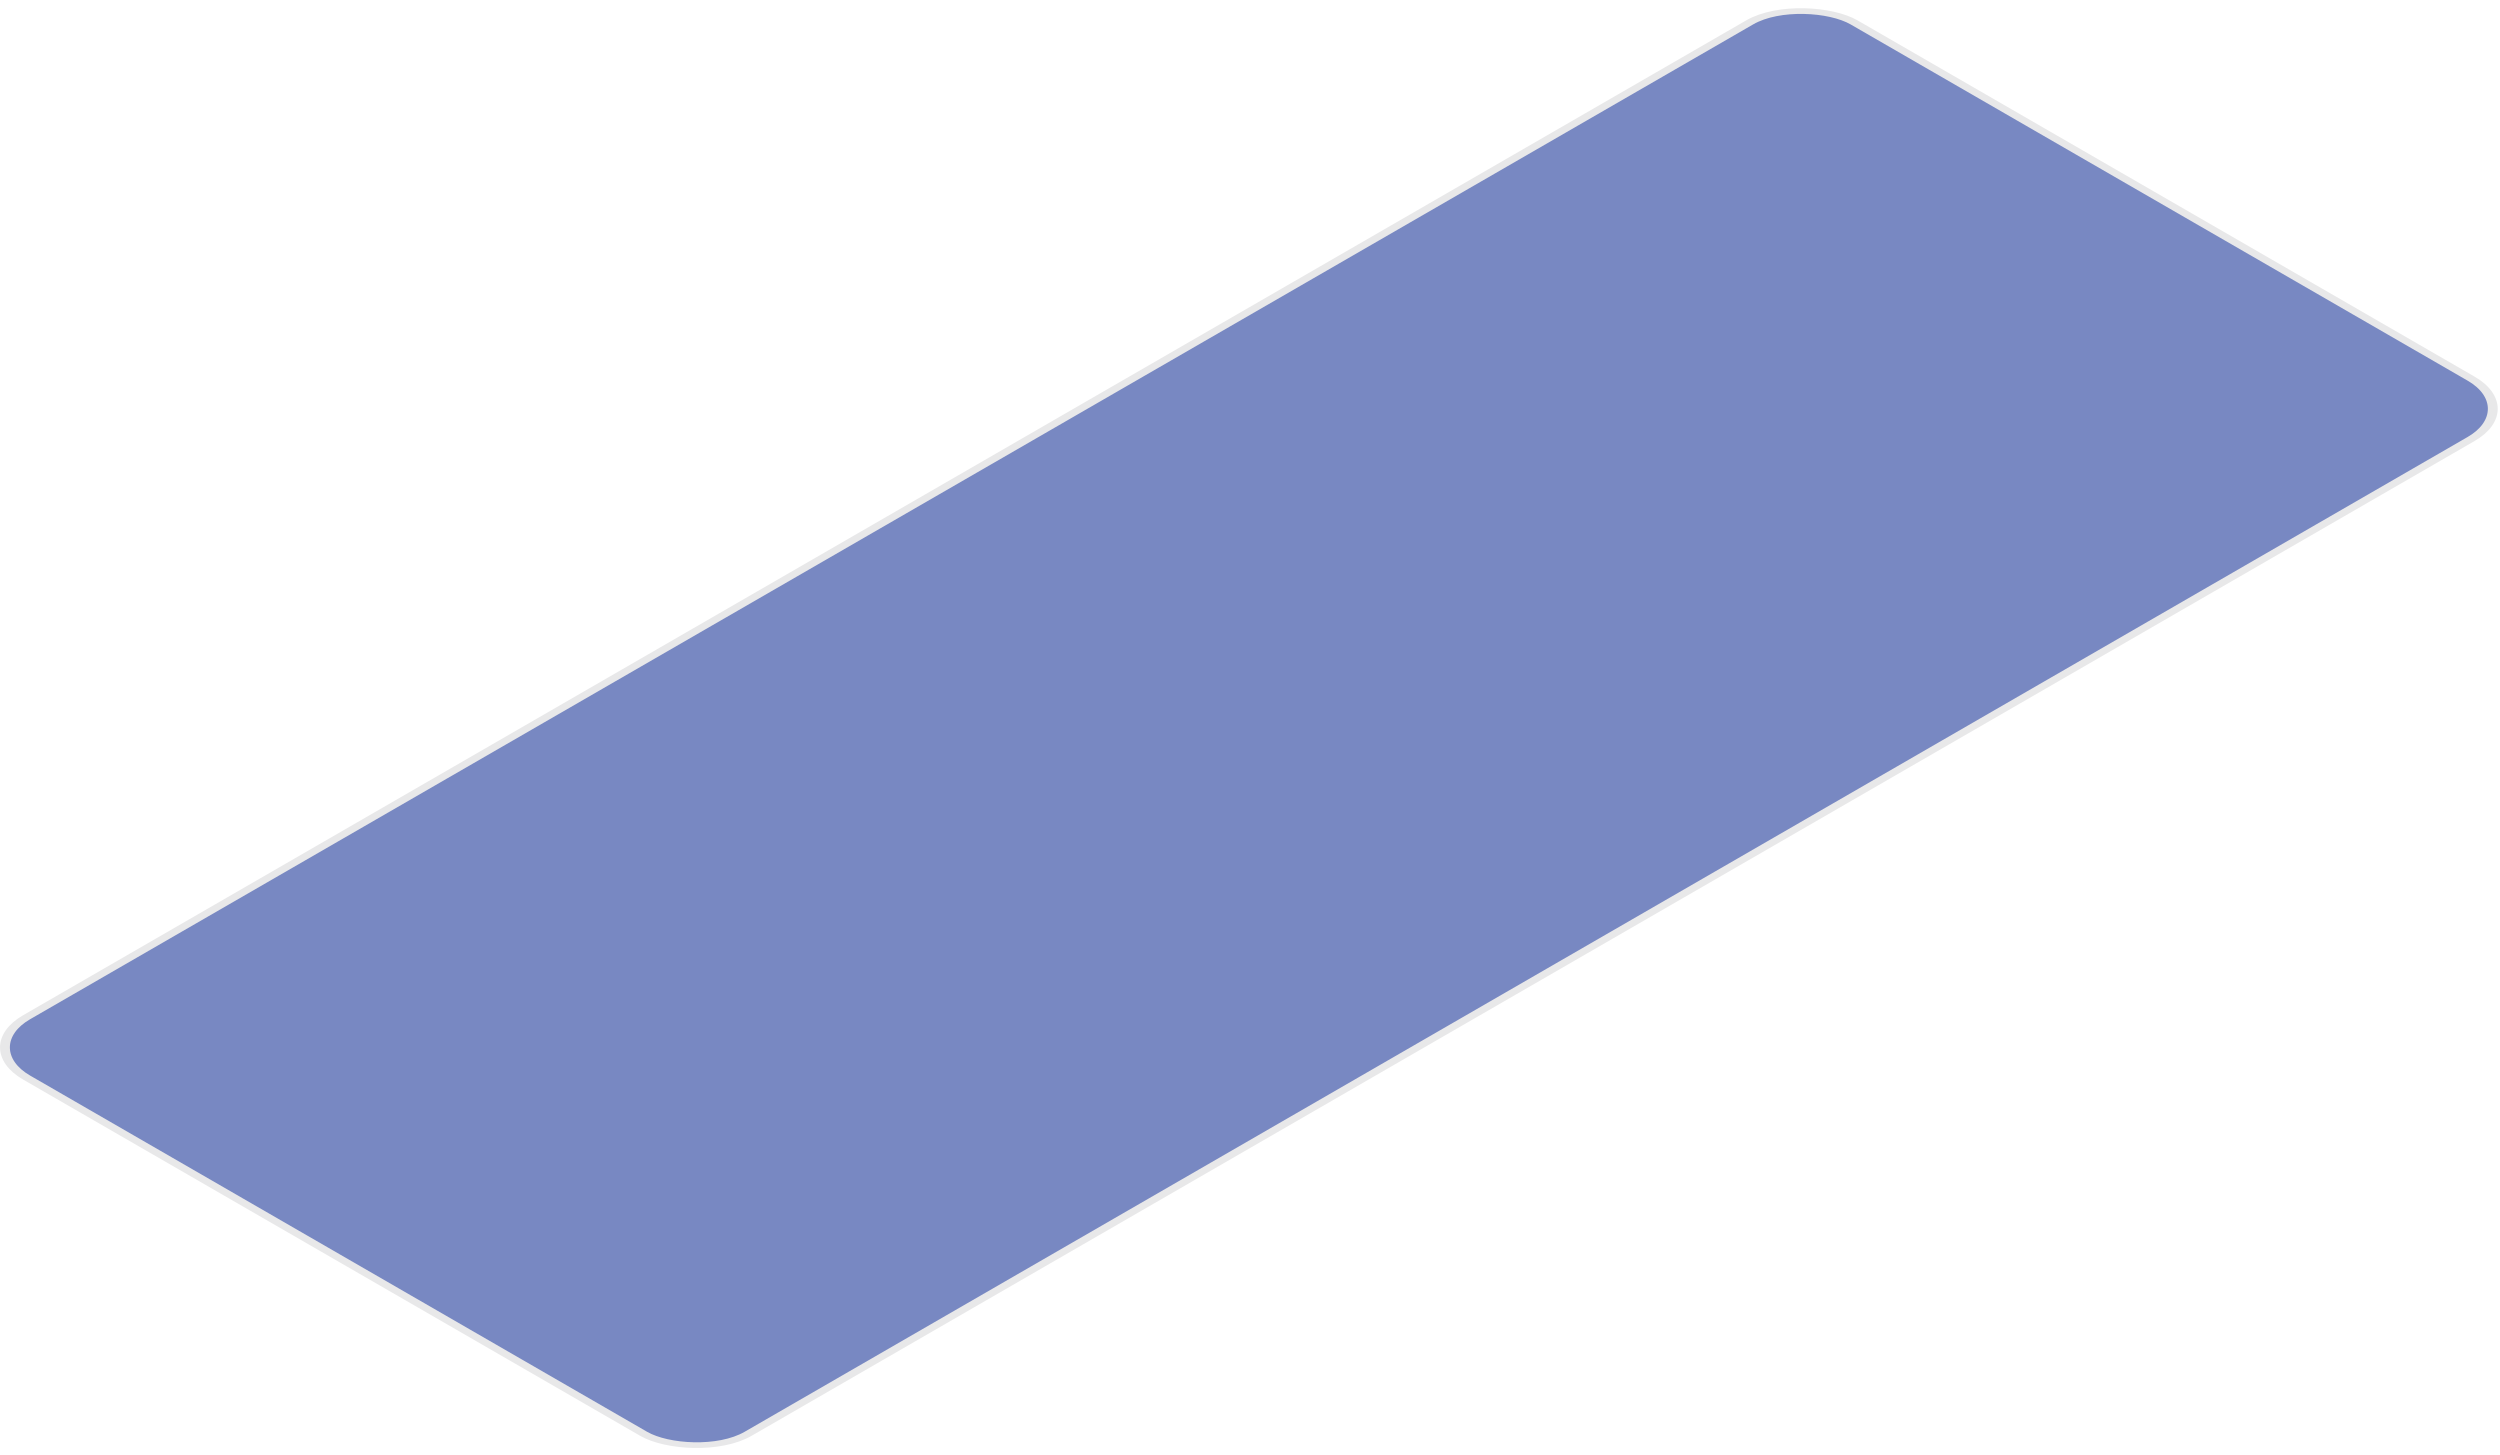 <?xml version="1.0" encoding="UTF-8"?> <svg xmlns="http://www.w3.org/2000/svg" width="311" height="181" viewBox="0 0 311 181" fill="none"> <rect x="-0.866" width="262.519" height="103.642" rx="7.5" transform="matrix(0.866 -0.5 0.866 0.5 -2.438 129.863)" fill="#1E399A" fill-opacity="0.6" stroke="#E8E8E9"></rect> </svg> 